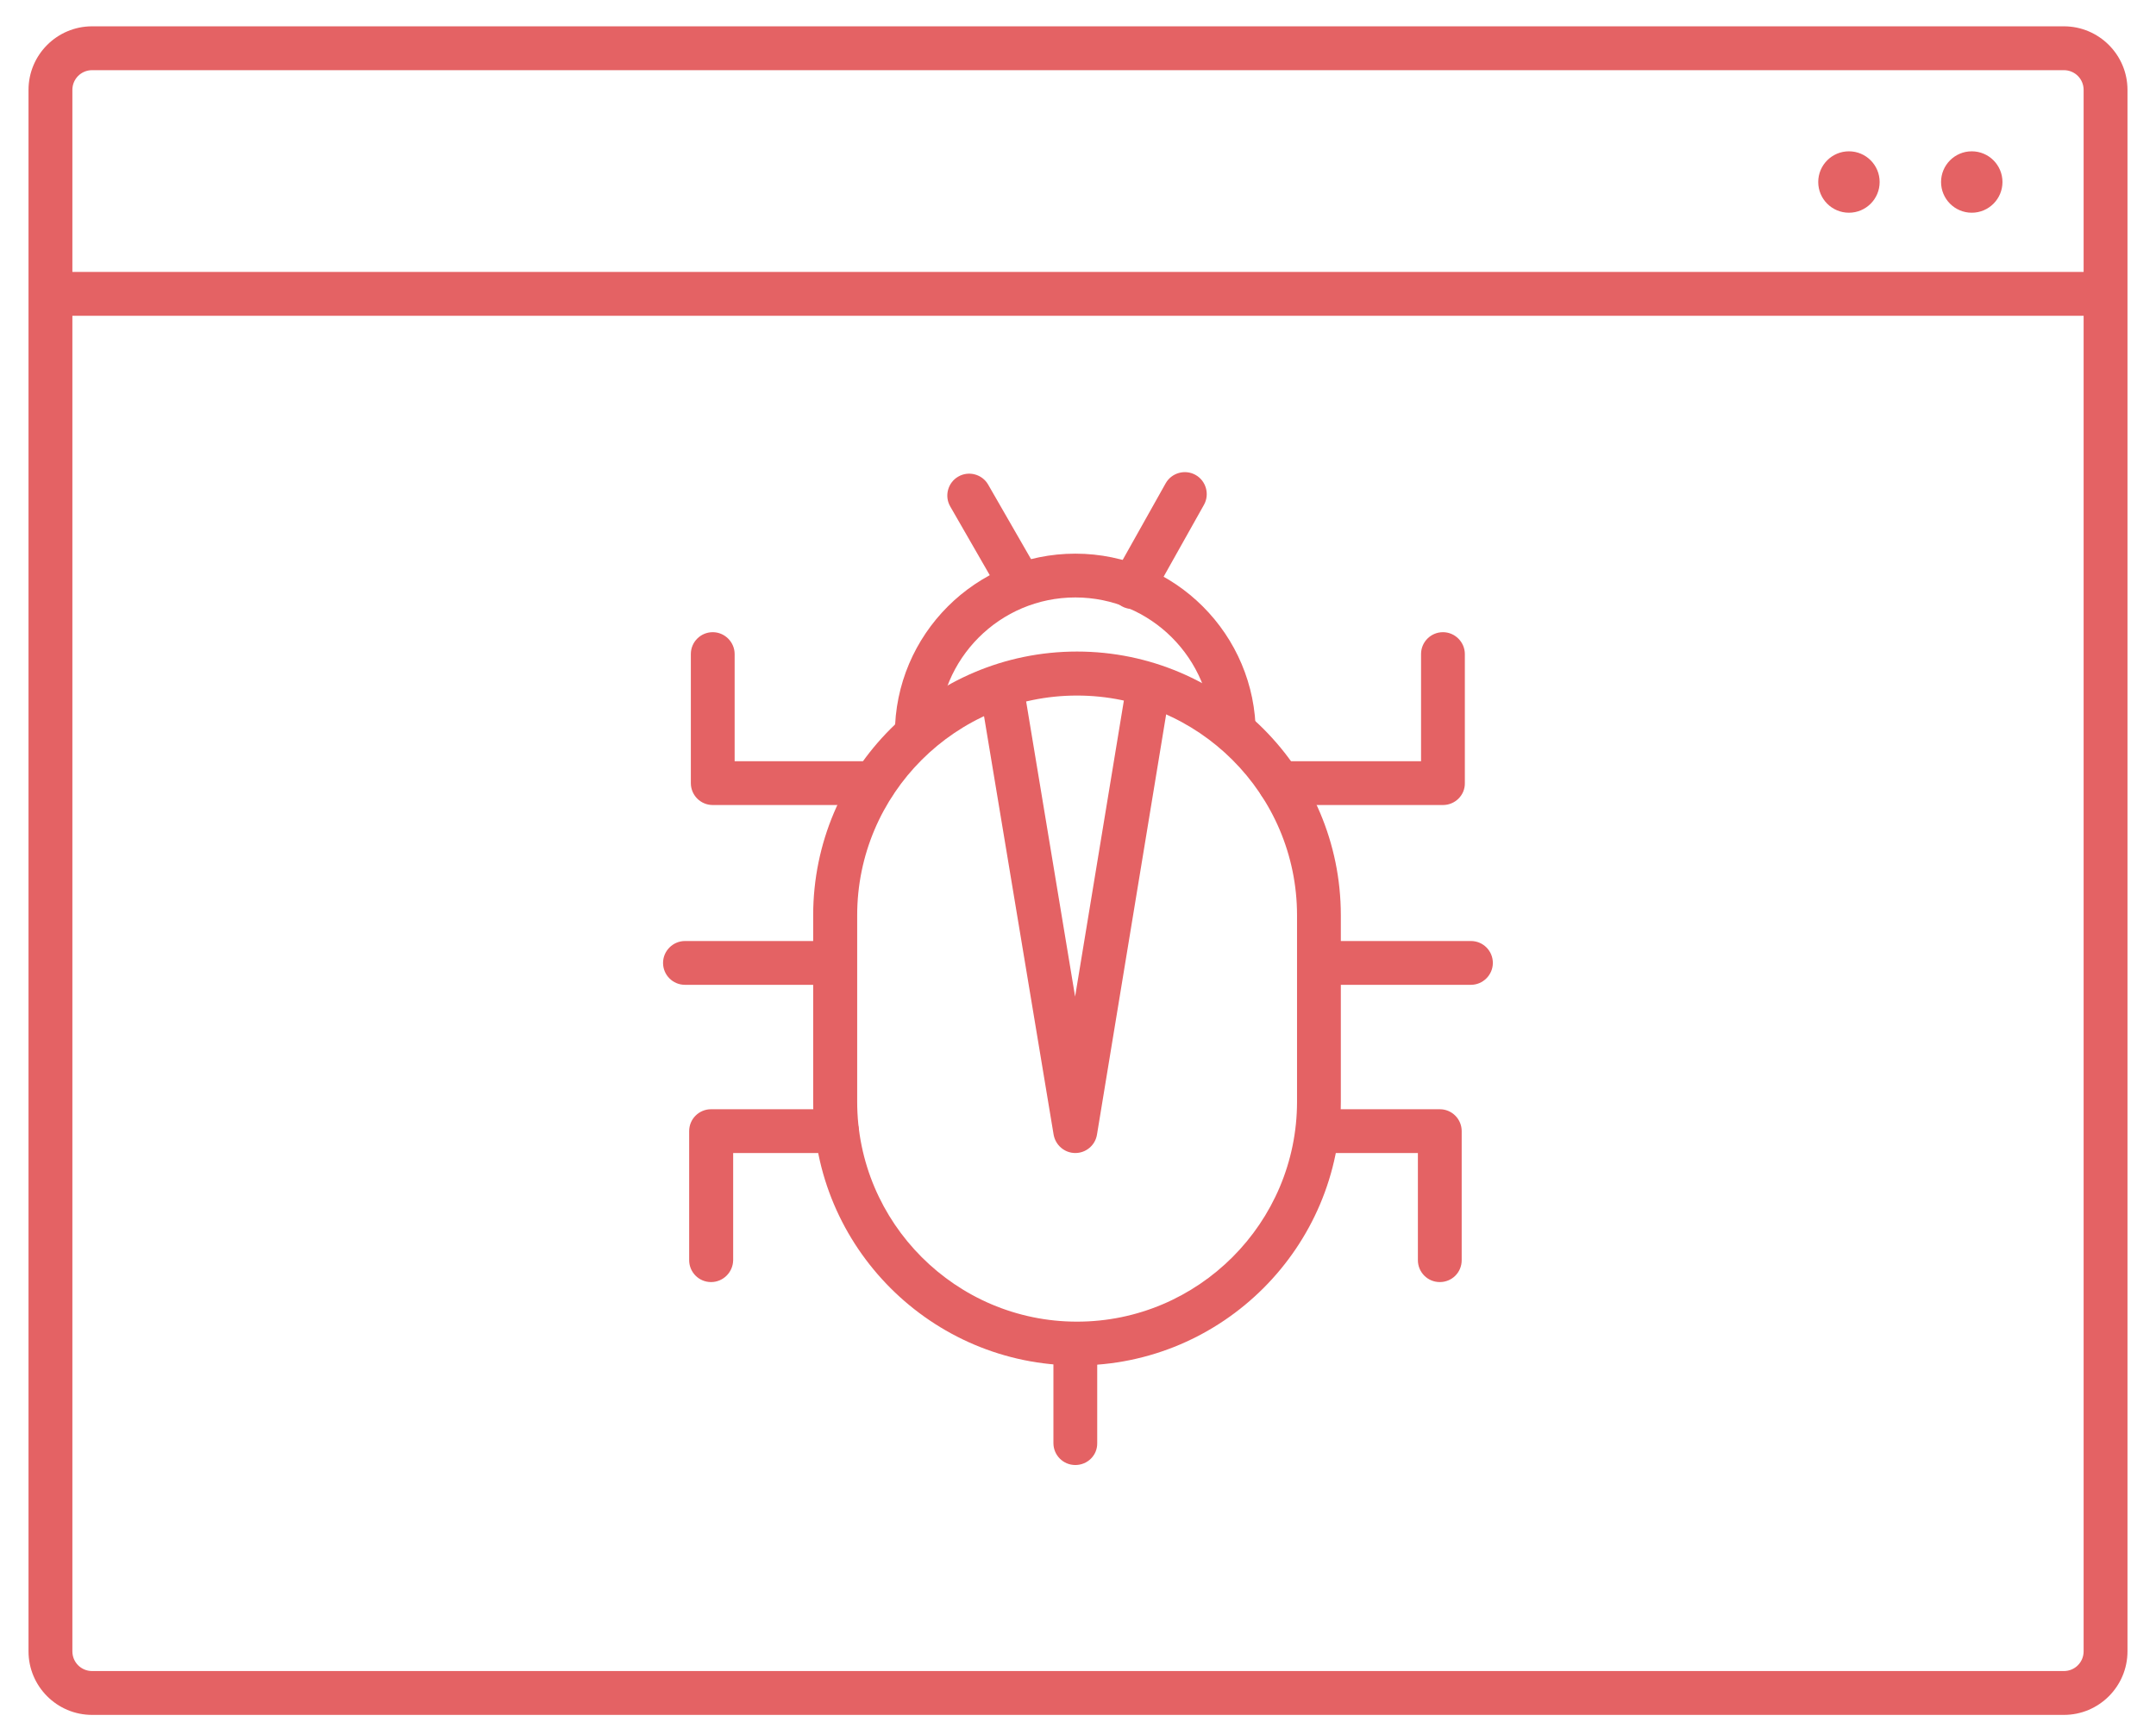 <?xml version="1.0" encoding="utf-8"?>
<!-- Generator: Adobe Illustrator 24.1.0, SVG Export Plug-In . SVG Version: 6.00 Build 0)  -->
<svg version="1.1" id="图层_1" xmlns="http://www.w3.org/2000/svg" xmlns:xlink="http://www.w3.org/1999/xlink" x="0px" y="0px"
	 viewBox="0 0 98.3 78.8" style="enable-background:new 0 0 98.3 78.8;" xml:space="preserve">
<style type="text/css">
	.st0{fill:#E46264;}
</style>
<g>
	<path class="st0" d="M94.1,78.2H4.2c-1.6,0-2.9-1.3-2.9-2.9V4.1c0-1.6,1.3-2.9,2.9-2.9h89.9c1.6,0,2.9,1.3,2.9,2.9v71.2
		C97,76.9,95.7,78.2,94.1,78.2z M4.2,3.2c-0.5,0-0.9,0.4-0.9,0.9v71.2c0,0.5,0.4,0.9,0.9,0.9h89.9c0.5,0,0.9-0.4,0.9-0.9V4.1
		c0-0.5-0.4-0.9-0.9-0.9H4.2z"/>
	<rect x="2.3" y="12.4" class="st0" width="93.7" height="2"/>
	<circle class="st0" cx="89.9" cy="8.3" r="1.4"/>
	<circle class="st0" cx="84.3" cy="8.3" r="1.4"/>
</g>
<g id="layer1">
	<g id="g4605" transform="matrix(0.096,0,0,0.096,-249.801,-706.014)">
		<path class="st0" d="M3113.6,8002.9c-69.1,0-125.3-56.2-125.3-125.3v-88.5c0-69.1,56.2-125.3,125.3-125.3s125.3,56.2,125.3,125.3
			v88.5C3238.9,7946.7,3182.7,8002.9,3113.6,8002.9z M3113.6,7684.7c-57.6,0-104.4,46.8-104.4,104.4v88.5
			c0,57.6,46.9,104.5,104.4,104.5c57.6,0,104.5-46.9,104.5-104.5v-88.5C3218.1,7731.5,3171.2,7684.7,3113.6,7684.7z"/>
		<path class="st0" d="M3198.5,7703h-20.8c0-35.8-29.1-64.9-64.9-64.9c-35.8,0-64.9,29.1-64.9,64.9h-20.8
			c0-47.3,38.4-85.7,85.7-85.7C3160.1,7617.3,3198.5,7655.7,3198.5,7703z"/>
		<path class="st0" d="M3112.8,8050.2c-5.8,0-10.4-4.7-10.4-10.4v-46.6c0-5.8,4.7-10.4,10.4-10.4c5.8,0,10.4,4.7,10.4,10.4v46.6
			C3123.3,8045.6,3118.6,8050.2,3112.8,8050.2z"/>
		<path class="st0" d="M3112.8,7902c-5.1,0-9.4-3.7-10.3-8.7l-34.2-205.7c-0.9-5.7,2.9-11,8.6-12c5.7-1,11,2.9,12,8.6l23.8,143.5
			l23.9-145.1c0.9-5.7,6.3-9.5,12-8.6c5.7,0.9,9.5,6.3,8.6,12l-34.1,207.2C3122.3,7898.3,3117.9,7902,3112.8,7902L3112.8,7902
			L3112.8,7902z"/>
		<path class="st0" d="M3140,7643.6c-1.7,0-3.5-0.4-5.1-1.3c-5-2.8-6.8-9.2-4-14.2l24.8-44.2c2.8-5,9.2-6.8,14.2-4
			c5,2.8,6.8,9.2,4,14.2l-24.8,44.2C3147.2,7641.7,3143.6,7643.6,3140,7643.6z"/>
		<path class="st0" d="M3086.5,7642c-3.6,0-7.1-1.9-9-5.2l-24.1-41.9c-2.9-5-1.1-11.4,3.8-14.2c5-2.9,11.4-1.1,14.2,3.8l24.1,41.9
			c2.9,5,1.1,11.4-3.8,14.2C3090,7641.6,3088.2,7642,3086.5,7642z"/>
		<path class="st0" d="M3300.7,7822.1h-69.1c-5.8,0-10.4-4.7-10.4-10.4s4.7-10.4,10.4-10.4h69.1c5.8,0,10.4,4.7,10.4,10.4
			S3306.4,7822.1,3300.7,7822.1z M2997.2,7822.1h-69.8c-5.8,0-10.4-4.7-10.4-10.4s4.7-10.4,10.4-10.4h69.8c5.8,0,10.4,4.7,10.4,10.4
			S3002.9,7822.1,2997.2,7822.1z"/>
		<path class="st0" d="M3287.4,7736.7h-77.6c-5.8,0-10.4-4.7-10.4-10.4c0-5.8,4.7-10.4,10.4-10.4h67.2V7665
			c0-5.8,4.7-10.4,10.4-10.4s10.4,4.7,10.4,10.4v61.3C3297.9,7732,3293.2,7736.7,3287.4,7736.7z M3017.4,7736.7h-76.8
			c-5.8,0-10.4-4.7-10.4-10.4V7665c0-5.8,4.7-10.4,10.4-10.4s10.4,4.7,10.4,10.4v50.9h66.4c5.8,0,10.4,4.7,10.4,10.4
			C3027.8,7732,3023.1,7736.7,3017.4,7736.7z"/>
		<path class="st0" d="M3285.9,7963.3c-5.8,0-10.4-4.7-10.4-10.4V7902h-46.2c-5.8,0-10.4-4.7-10.4-10.4s4.7-10.4,10.4-10.4h56.6
			c5.8,0,10.4,4.7,10.4,10.4v61.3C3296.3,7958.7,3291.7,7963.3,3285.9,7963.3z M2939.8,7963.3c-5.8,0-10.4-4.7-10.4-10.4v-61.3
			c0-5.8,4.7-10.4,10.4-10.4h59.8c5.8,0,10.4,4.7,10.4,10.4s-4.7,10.4-10.4,10.4h-49.3v50.9
			C2950.2,7958.7,2945.5,7963.3,2939.8,7963.3z"/>
	</g>
</g>
</svg>
